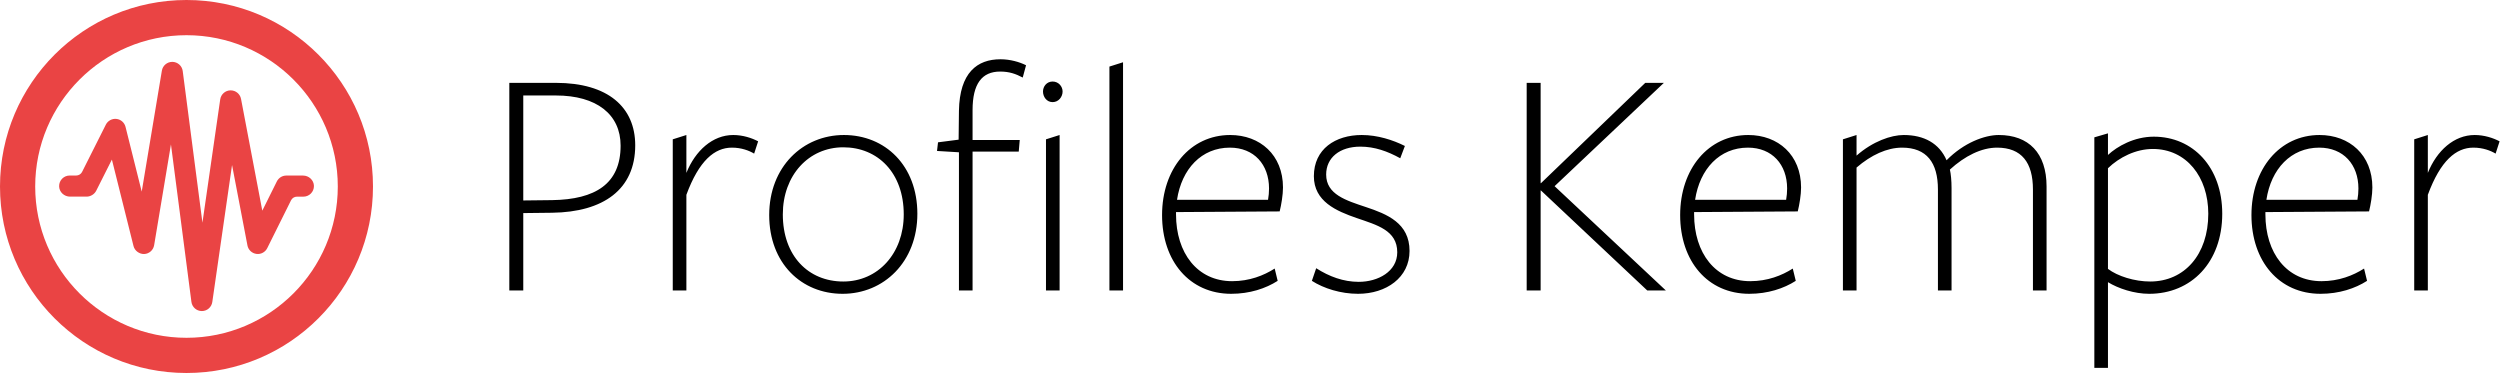 <svg width="809" height="123" viewBox="0 0 809 123" fill="none" xmlns="http://www.w3.org/2000/svg">
<path d="M205.558 47.023C205.558 34.767 196.85 26.812 179.865 26.812C178.253 26.812 164.815 26.812 164.815 26.812V94H169.33V68.953L178.683 68.845C195.238 68.63 205.558 61.32 205.558 47.023ZM200.828 47.13C200.828 59.492 192.658 64.545 178.683 64.76L169.33 64.868V30.898C169.33 30.898 178.253 30.898 179.865 30.898C193.088 30.898 200.828 37.025 200.828 47.13ZM222.113 63.04C226.198 51.968 231.25 47.775 236.84 47.775C239.958 47.775 242.43 48.742 244.043 49.71L245.333 45.733C243.29 44.657 240.388 43.69 237.27 43.69C230.605 43.69 225.015 48.742 222.113 55.945V43.69L217.705 45.087V94H222.113V63.04ZM296.859 69.168C296.859 53.58 286.431 43.69 273.101 43.69C259.771 43.69 248.914 54.01 248.914 69.597C248.914 85.185 259.341 95.075 272.671 95.075C286.001 95.075 296.859 84.755 296.859 69.168ZM292.451 69.382C292.451 82.067 284.066 91.097 272.886 91.097C261.599 91.097 253.321 82.82 253.321 69.382C253.321 56.697 261.706 47.667 272.886 47.667C284.066 47.667 292.451 55.945 292.451 69.382ZM343.855 29.608C343.855 27.995 342.565 26.383 340.63 26.383C338.695 26.383 337.513 27.995 337.513 29.608C337.513 31.328 338.695 33.047 340.63 33.047C342.565 33.047 343.855 31.328 343.855 29.608ZM332.03 21.115C329.88 20.04 326.87 19.18 323.753 19.18C316.228 19.18 310.53 23.48 310.315 35.843L310.208 45.195L303.543 46.055L303.22 48.85L310.315 49.28V94H314.723V49.065H329.665L329.988 45.303H314.723V35.627C314.723 27.135 317.733 23.157 323.645 23.157C326.655 23.157 328.698 23.91 330.955 25.093L332.03 21.115ZM342.888 94V43.69L338.48 45.087V94H342.888ZM363.416 94V20.148L359.009 21.545V94H363.416ZM380.56 68.63L414.1 68.415C414.637 66.265 415.175 63.04 415.175 60.675C415.175 50.14 407.757 43.69 398.082 43.69C385.182 43.69 376.045 54.655 376.045 69.597C376.045 84.54 384.967 95.075 398.405 95.075C404.425 95.075 409.585 93.355 413.455 90.882L412.487 86.905C408.94 89.162 404.317 90.99 398.727 90.99C387.44 90.99 380.56 81.853 380.56 69.382V68.63ZM380.882 64.653C382.387 54.655 388.837 47.775 397.975 47.775C405.822 47.775 410.66 53.258 410.66 60.998C410.66 62.18 410.552 63.47 410.337 64.653H380.882ZM456.128 81.207C456.128 72.177 448.818 69.275 442.046 67.017C435.596 64.868 429.146 62.932 429.146 56.483C429.146 51 433.553 47.453 440.218 47.453C444.841 47.453 449.033 48.958 453.118 51.215L454.623 47.237C450.753 45.303 445.808 43.69 440.648 43.69C432.156 43.69 425.168 48.205 425.168 57.02C425.168 65.19 432.478 68.308 439.036 70.565C445.593 72.823 452.151 74.543 452.151 81.638C452.151 87.873 445.916 91.205 439.681 91.205C434.736 91.205 430.113 89.485 425.921 86.797L424.523 90.882C428.393 93.355 433.876 95.075 439.466 95.075C448.603 95.075 456.128 89.808 456.128 81.207ZM498.549 59.278C498.549 59.17 498.549 26.812 498.549 26.812H494.034V94H498.549C498.549 94 498.549 67.555 498.549 61.642H498.656L533.056 94H539.076L503.064 60.245L538.431 26.812H532.411L498.656 59.278H498.549ZM548.214 68.63L581.754 68.415C582.291 66.265 582.829 63.04 582.829 60.675C582.829 50.14 575.411 43.69 565.736 43.69C552.836 43.69 543.699 54.655 543.699 69.597C543.699 84.54 552.621 95.075 566.059 95.075C572.079 95.075 577.239 93.355 581.109 90.882L580.141 86.905C576.594 89.162 571.971 90.99 566.381 90.99C555.094 90.99 548.214 81.853 548.214 69.382V68.63ZM548.536 64.653C550.041 54.655 556.491 47.775 565.629 47.775C573.476 47.775 578.314 53.258 578.314 60.998C578.314 62.18 578.206 63.47 577.991 64.653H548.536ZM662.267 94V60.352C662.267 49.495 656.462 43.69 646.787 43.69C642.272 43.69 635.5 46.163 629.91 51.86C627.545 46.377 622.6 43.69 616.042 43.69C611.957 43.69 606.045 45.733 600.777 50.355C600.777 50.14 600.777 43.69 600.777 43.69L596.37 45.087V94H600.777V54.225C605.507 50.14 610.667 47.775 615.505 47.775C623.46 47.775 627.115 52.612 627.115 61.32V94H631.522V60.89C631.522 58.417 631.307 56.267 630.985 54.87C635.822 50.462 641.197 47.775 646.25 47.775C654.205 47.775 657.86 52.612 657.86 61.32V94H662.267ZM682.137 50.14V43.153L677.729 44.443V119.048H682.137V91.312C685.469 93.355 690.629 95.075 695.467 95.075C709.119 95.075 719.117 84.862 719.117 69.168C719.117 54.117 709.657 44.227 696.972 44.227C690.629 44.227 685.147 47.345 682.137 50.14ZM682.137 54.44C685.792 50.892 691.167 48.205 696.649 48.205C707.507 48.205 714.602 57.235 714.602 69.168C714.602 82.39 706.862 91.097 695.789 91.097C690.737 91.097 685.254 89.377 682.137 87.013V54.44ZM733.084 68.63L766.624 68.415C767.162 66.265 767.699 63.04 767.699 60.675C767.699 50.14 760.282 43.69 750.607 43.69C737.707 43.69 728.569 54.655 728.569 69.597C728.569 84.54 737.492 95.075 750.929 95.075C756.949 95.075 762.109 93.355 765.979 90.882L765.012 86.905C761.464 89.162 756.842 90.99 751.252 90.99C739.964 90.99 733.084 81.853 733.084 69.382V68.63ZM733.407 64.653C734.912 54.655 741.362 47.775 750.499 47.775C758.347 47.775 763.184 53.258 763.184 60.998C763.184 62.18 763.077 63.47 762.862 64.653H733.407ZM785.648 63.04C789.733 51.968 794.785 47.775 800.375 47.775C803.493 47.775 805.965 48.742 807.578 49.71L808.868 45.733C806.825 44.657 803.923 43.69 800.805 43.69C794.14 43.69 788.55 48.742 785.648 55.945V43.69L781.24 45.087V94H785.648V63.04Z" fill="black"/>
<path d="M65.33 100.66H65.3C63.59 100.65 62.16 99.38 61.94 97.68L55.32 46.74L49.88 79.35C49.61 80.95 48.26 82.14 46.65 82.2C45.13 82.24 43.59 81.19 43.2 79.61L36.21 51.64L31.14 61.71C30.56 62.86 29.31 63.63 28.02 63.63H22.66C20.78 63.63 19.17 62.16 19.13 60.28C19.1 58.36 20.64 56.8 22.55 56.8H24.66C25.46 56.8 26.2 56.35 26.56 55.63L34.25 40.34C34.89 39.06 36.3 38.32 37.68 38.48C39.1 38.64 40.27 39.66 40.62 41.05L45.86 62.01L52.38 22.87C52.66 21.22 54.08 20.02 55.75 20.02C55.77 20.02 55.79 20.02 55.81 20.02C57.5 20.05 58.92 21.32 59.13 23L65.51 72.06L71.26 32.17C71.5 30.52 72.89 29.28 74.56 29.24C74.59 29.24 74.61 29.24 74.64 29.24C76.28 29.24 77.69 30.4 78 32.02L84.88 68.17L89.59 58.7C90.17 57.54 91.35 56.81 92.65 56.81H98.06C99.94 56.81 101.55 58.28 101.59 60.16C101.62 62.08 100.08 63.64 98.17 63.64H96.08C95.27 63.64 94.54 64.1 94.18 64.82L86.48 80.3C85.83 81.62 84.4 82.37 82.96 82.16C81.51 81.96 80.34 80.86 80.07 79.41L75.09 53.4L68.7 97.73C68.46 99.41 67.02 100.66 65.33 100.66Z" fill="#EA4444"/>
<path d="M60.35 11.39C87.35 11.39 109.31 33.35 109.31 60.35C109.31 87.35 87.35 109.31 60.35 109.31C33.35 109.31 11.39 87.35 11.39 60.35C11.39 33.35 33.35 11.39 60.35 11.39ZM60.35 0C27.02 0 0 27.02 0 60.35C0 93.68 27.02 120.7 60.35 120.7C93.68 120.7 120.7 93.68 120.7 60.35C120.7 27.02 93.68 0 60.35 0Z" fill="#EA4444"/>
</svg>
